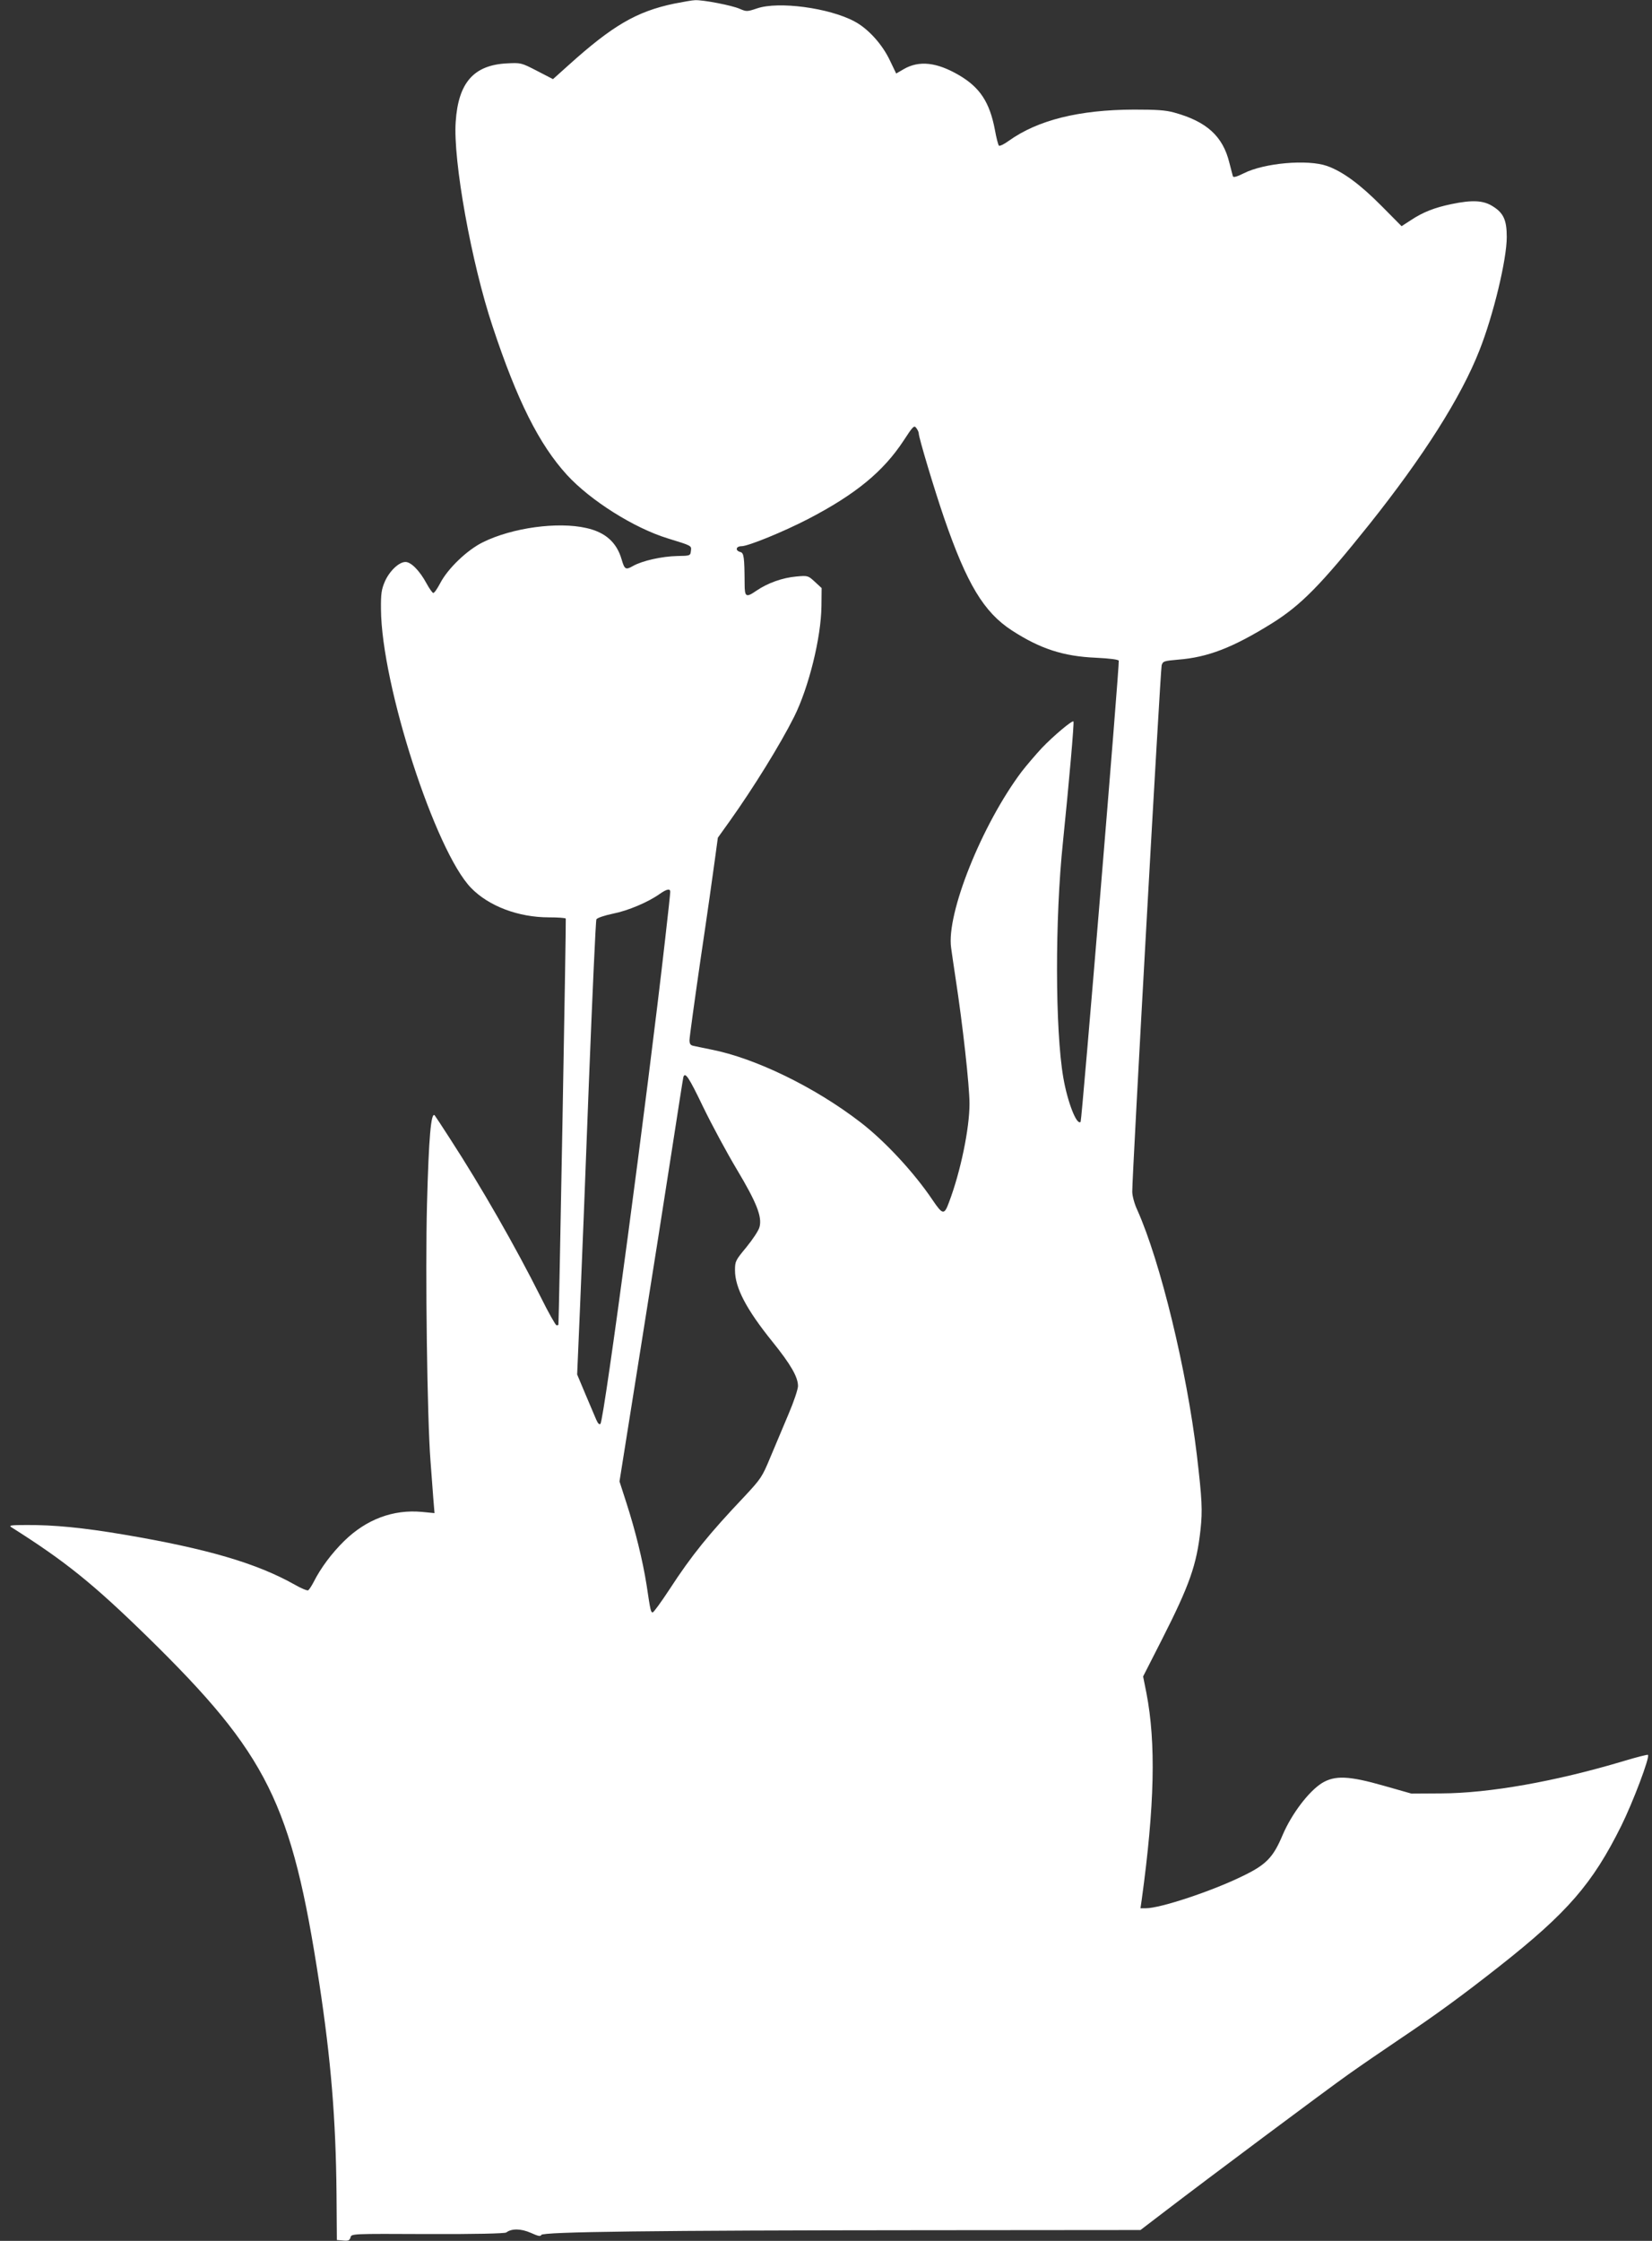 <?xml version="1.0" standalone="no"?>
<!DOCTYPE svg PUBLIC "-//W3C//DTD SVG 20010904//EN"
 "http://www.w3.org/TR/2001/REC-SVG-20010904/DTD/svg10.dtd">
<svg version="1.0" xmlns="http://www.w3.org/2000/svg"
 width="944pt" height="1280pt" viewBox="0 0 944 1280"
 preserveAspectRatio="xMidYMid meet">
<rect x="0" y="0" width="944" height="1280" fill="#333333" stroke="none"/>
<g transform="translate(0,1280) scale(0.1,-0.1)"
fill="#ffffff" stroke="none">
<path d="M3851 12779 c-214 -45 -351 -125 -603 -352 l-88 -79 -91 47 c-91 47
-92 47 -173 43 -189 -10 -277 -110 -292 -333 -16 -220 90 -808 211 -1170 140
-423 266 -674 425 -848 134 -146 383 -303 575 -362 139 -43 137 -41 133 -72
-3 -27 -4 -28 -78 -29 -89 -2 -200 -27 -253 -57 -42 -24 -48 -20 -65 38 -28
97 -93 155 -202 179 -162 37 -422 2 -590 -81 -90 -44 -201 -150 -245 -235 -17
-32 -34 -57 -40 -55 -5 2 -23 27 -38 55 -39 72 -88 122 -120 122 -37 0 -91
-51 -118 -112 -19 -45 -23 -69 -22 -158 3 -433 311 -1383 515 -1592 101 -104
270 -168 445 -168 50 0 94 -3 96 -7 3 -6 -39 -2307 -42 -2320 -1 -2 -5 -3 -11
-3 -5 0 -46 72 -90 161 -146 291 -339 628 -518 904 -46 72 -86 132 -88 134
-21 22 -34 -128 -44 -509 -10 -384 1 -1222 20 -1465 5 -71 13 -168 16 -214 l7
-84 -72 7 c-164 15 -317 -42 -444 -166 -73 -72 -134 -154 -175 -235 -12 -23
-26 -44 -31 -47 -5 -3 -40 11 -78 33 -217 122 -501 205 -973 285 -236 40 -403
56 -557 55 -88 0 -104 -2 -89 -12 309 -195 469 -324 781 -629 684 -670 822
-947 979 -1973 67 -440 95 -777 99 -1205 l2 -265 36 -3 c30 -3 37 1 42 18 5
21 7 21 441 19 270 -1 441 3 449 9 30 23 83 23 140 -2 42 -19 56 -22 60 -12 7
18 647 26 2193 27 l1231 1 144 110 c235 180 914 687 1044 779 66 47 196 136
288 198 213 143 357 248 577 421 387 305 530 470 694 800 67 135 165 394 153
406 -2 3 -65 -13 -138 -35 -391 -117 -769 -184 -1044 -185 l-170 -1 -155 44
c-202 58 -282 61 -356 16 -75 -47 -172 -174 -224 -295 -55 -131 -95 -172 -233
-238 -174 -85 -467 -182 -549 -182 l-31 0 7 48 c74 539 82 896 27 1181 l-19
95 107 210 c159 313 199 427 221 628 12 111 9 173 -21 428 -58 485 -208 1103
-340 1398 -17 36 -29 82 -29 105 -1 89 161 2983 168 3007 7 23 13 25 93 32
170 13 313 68 538 208 166 104 278 218 555 564 310 389 525 727 630 995 80
202 156 519 156 647 0 96 -18 137 -79 175 -54 35 -118 38 -238 13 -96 -20
-162 -46 -230 -91 l-54 -35 -114 115 c-124 125 -222 197 -312 229 -111 39
-360 17 -476 -42 -40 -20 -59 -25 -62 -17 -2 7 -11 41 -20 77 -37 152 -130
236 -315 287 -50 14 -102 17 -230 17 -314 -1 -550 -60 -715 -178 -27 -20 -53
-32 -57 -28 -4 4 -15 45 -23 91 -30 157 -85 241 -204 311 -128 75 -229 86
-317 35 l-43 -25 -36 75 c-44 93 -125 182 -203 223 -144 77 -434 116 -556 74
-57 -19 -60 -19 -100 -2 -43 19 -207 51 -254 49 -15 0 -69 -10 -121 -20z
m1399 -2455 c0 -23 89 -320 145 -483 130 -377 227 -538 387 -642 162 -105 294
-148 480 -156 79 -4 128 -10 131 -17 5 -15 -211 -2627 -218 -2634 -22 -23 -75
113 -99 253 -47 272 -48 908 -2 1345 35 342 65 684 60 689 -7 8 -115 -83 -181
-152 -37 -40 -89 -101 -116 -136 -227 -303 -430 -810 -402 -1005 3 -22 14 -99
25 -171 41 -266 80 -616 80 -720 0 -141 -51 -388 -117 -562 -27 -74 -36 -73
-93 11 -106 158 -275 340 -415 447 -260 200 -600 365 -851 414 -43 9 -89 18
-101 21 -17 3 -23 11 -23 33 0 15 29 226 64 467 36 241 72 495 81 564 l17 125
68 95 c134 188 289 438 368 596 83 166 154 451 156 632 l1 103 -39 36 c-38 35
-40 36 -105 30 -80 -7 -164 -37 -230 -82 -58 -40 -66 -35 -66 40 -1 154 -4
177 -25 182 -30 8 -25 33 7 33 38 0 239 82 382 156 271 141 429 271 545 448
54 83 60 88 72 71 8 -10 14 -24 14 -31z m-1420 -2618 c0 -8 -13 -133 -30 -278
-98 -867 -348 -2740 -369 -2761 -6 -6 -14 1 -24 24 -8 19 -36 84 -62 146 l-47
112 16 373 c9 205 32 787 51 1293 20 506 39 926 43 934 5 8 46 22 94 32 87 17
202 66 268 113 40 28 60 32 60 12z m189 -1231 c50 -103 136 -262 191 -354 113
-189 146 -271 130 -330 -5 -20 -39 -71 -75 -115 -62 -75 -65 -80 -65 -132 0
-99 64 -222 214 -408 105 -130 146 -202 146 -253 0 -18 -24 -90 -54 -160 -30
-71 -76 -181 -104 -247 -47 -113 -53 -122 -149 -225 -201 -212 -301 -335 -427
-529 -48 -73 -91 -132 -96 -132 -11 0 -13 7 -35 155 -22 140 -64 311 -115 469
l-40 124 119 748 c66 412 147 929 181 1149 34 220 63 406 65 413 10 31 31 0
114 -173z"/>
</g>
</svg>
